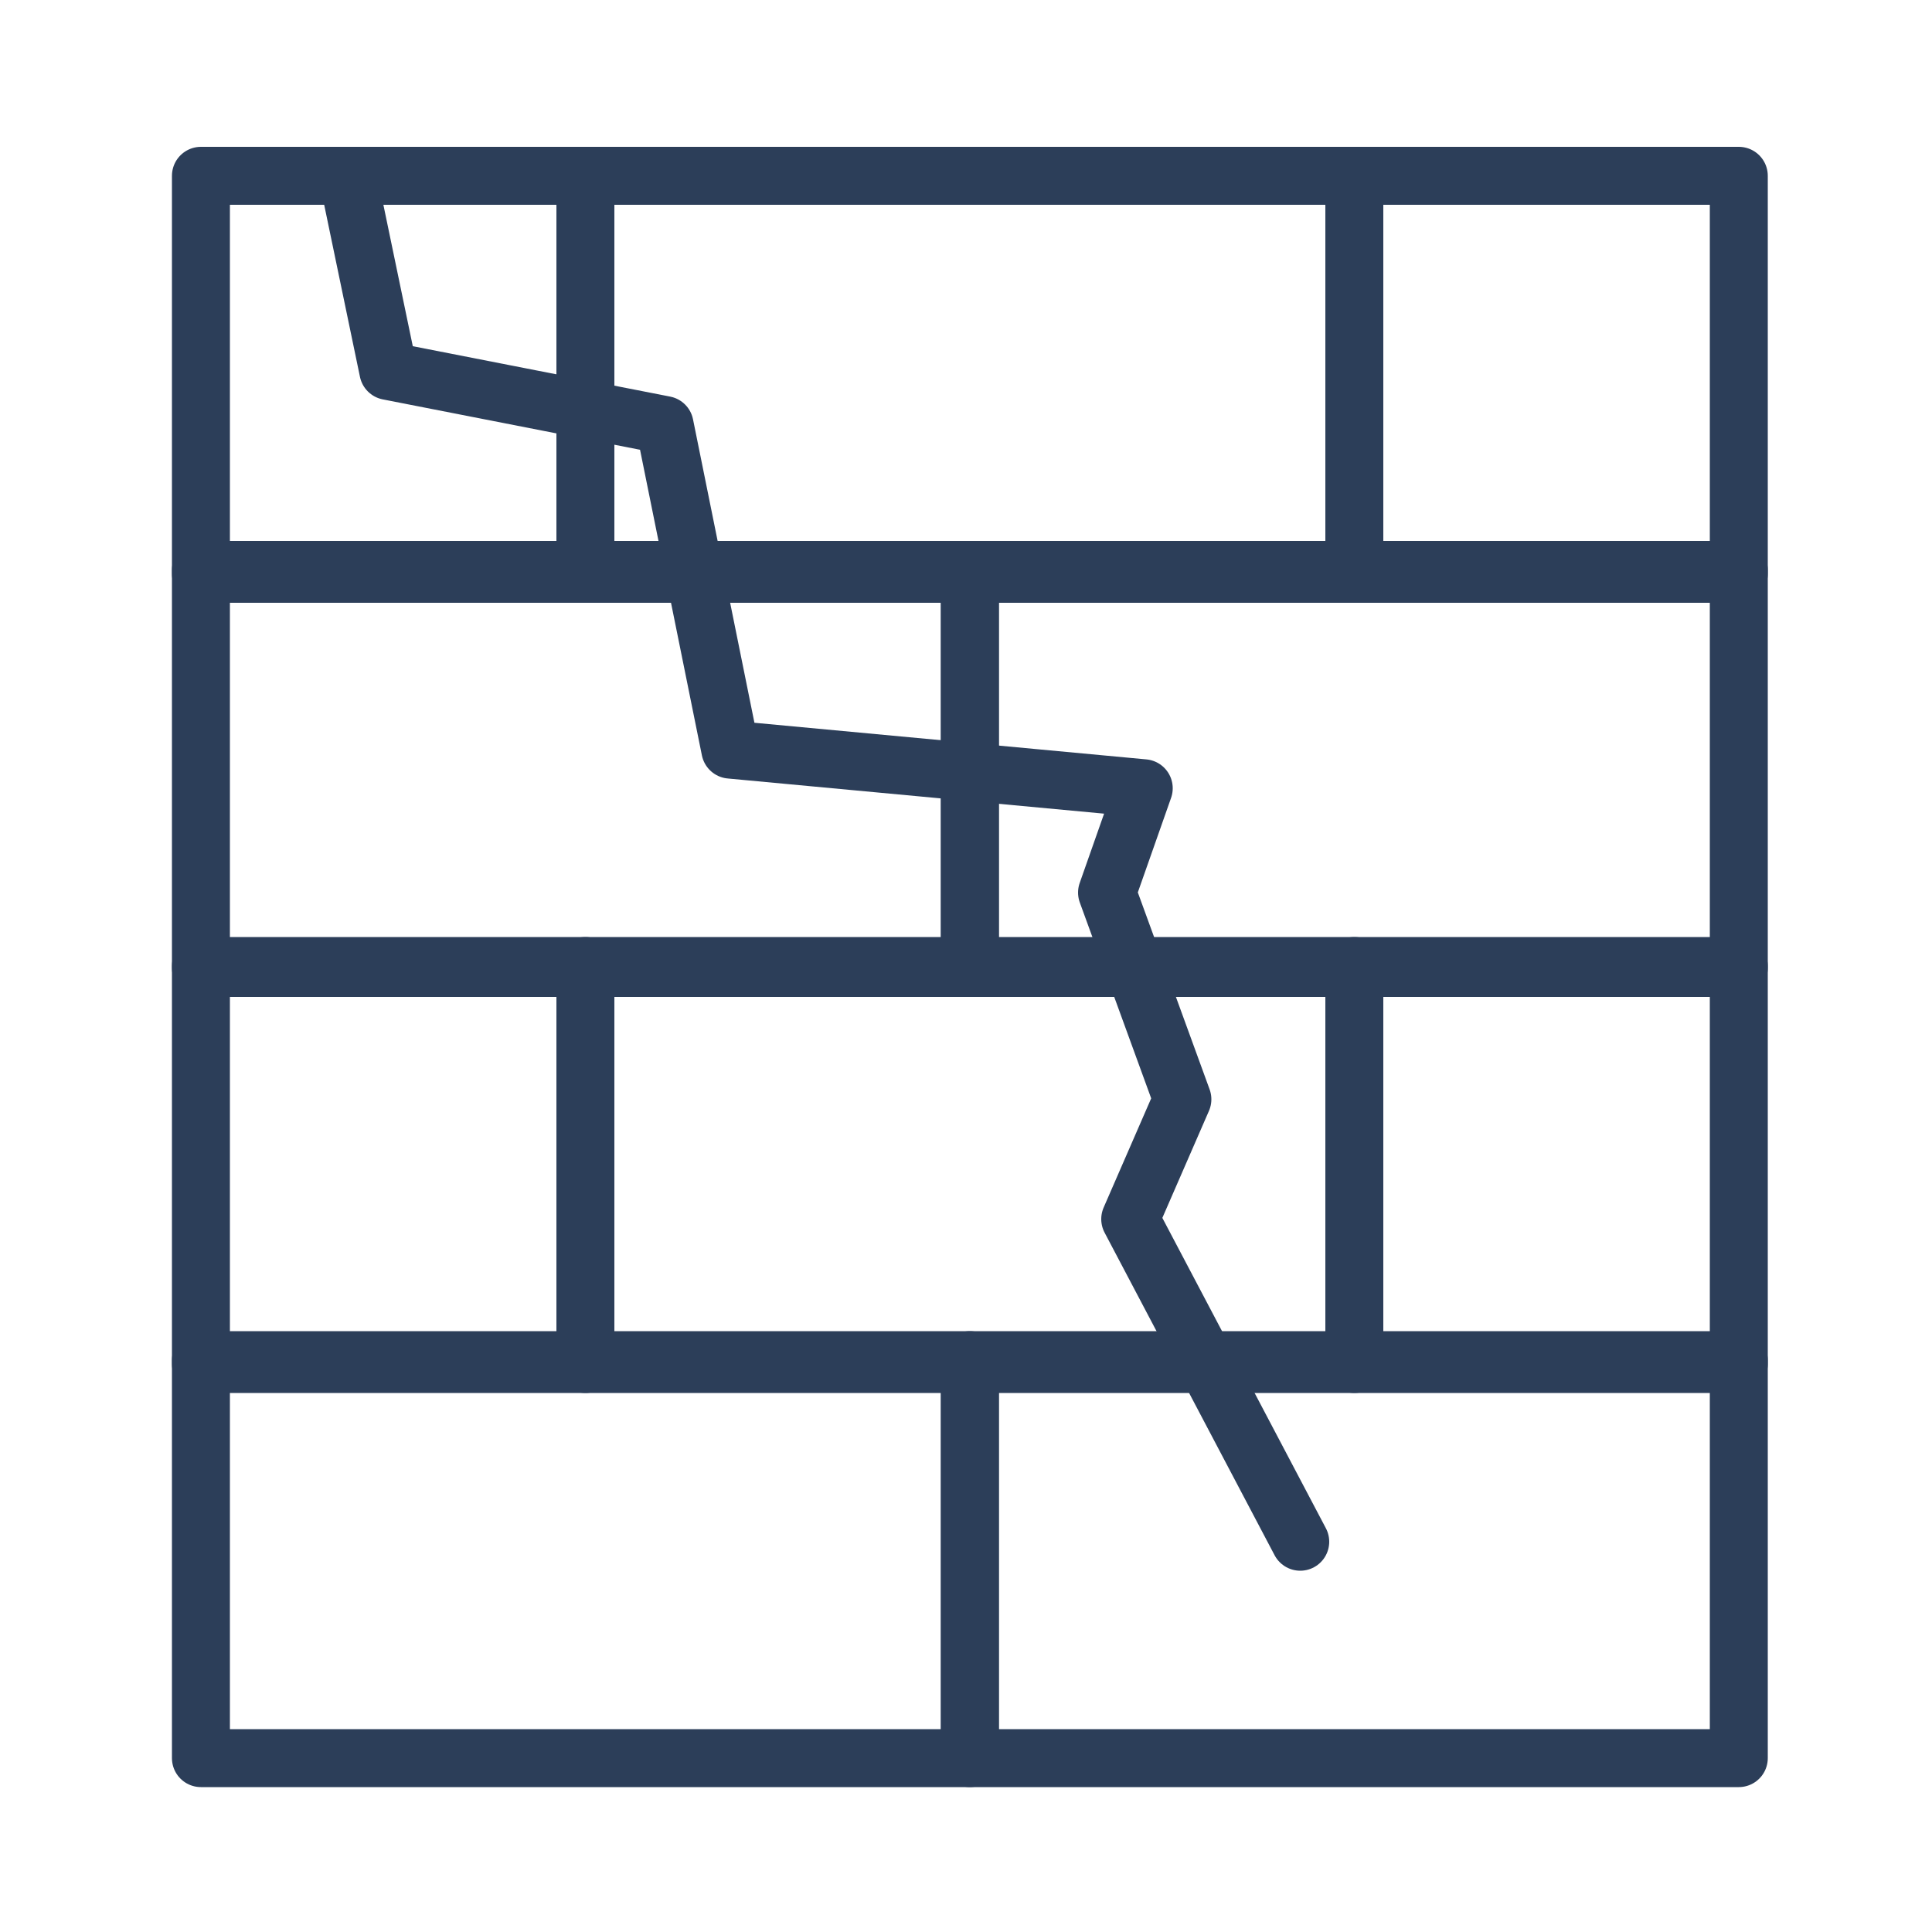 <?xml version="1.0" encoding="UTF-8"?> <svg xmlns="http://www.w3.org/2000/svg" xmlns:xlink="http://www.w3.org/1999/xlink" version="1.1" viewBox="0 0 100 100"><!-- Generator: Adobe Illustrator 29.6.0, SVG Export Plug-In . SVG Version: 2.1.1 Build 207) --><defs><style> .st0, .st1, .st2, .st3 { fill: none; } .st1 { stroke-linejoin: round; } .st1, .st2 { stroke-linecap: round; } .st1, .st2, .st3, .st4 { stroke: #2c3e59; stroke-width: 3px; } .st5 { fill: #2c3e59; } .st4 { fill: #adfb92; } .st6 { display: none; } .st7 { clip-path: url(#clippath); } </style><clipPath id="clippath"><rect class="st0" x="-8.8" y="-.9" width="112.6" height="108.9"></rect></clipPath></defs><g id="Ebene_1" class="st6"><g id="Hygroskopie"><g id="Pfad_459"><path class="st0" d="M23.7,31.9c-.1-.2,17,21.6,17,30.4s-7.6,15.9-17,15.9-17-7.1-17-15.9,17.2-30.2,17-30.4Z"></path><path class="st5" d="M23.8,36.9c-2.1,2.9-5.4,7.4-8.2,12-5.1,8.3-5.9,11.9-5.9,13.3,0,7.1,6.3,12.9,14,12.9s14-5.8,14-12.9-.8-5.7-7.7-16.4c-2.3-3.6-4.6-6.7-6.2-8.9M23.7,31.9s17,21.6,17,30.4-7.6,15.9-17,15.9-17-7.1-17-15.9,17.2-30.2,17-30.4c0,0,0,0,0,0Z"></path></g><g id="Pfad_497"><path class="st0" d="M74.7,1.7c-.1-.2,17,21.6,17,30.4s-7.6,15.9-17,15.9-17-7.1-17-15.9S74.8,1.9,74.7,1.7Z"></path><path class="st5" d="M74.7,6.8c-2.1,2.9-5.4,7.4-8.2,12-5.1,8.3-5.9,11.9-5.9,13.3,0,7.1,6.3,12.9,14,12.9s14-5.8,14-12.9-.8-5.7-7.7-16.4c-2.3-3.6-4.6-6.7-6.2-8.9M74.7,1.7s17,21.6,17,30.4-7.6,15.9-17,15.9-17-7.1-17-15.9S74.8,1.9,74.7,1.7c0,0,0,0,0,0Z"></path></g><line id="Linie_163" class="st2" x1="7.7" y1="97" x2="92.7" y2="97"></line></g></g><g id="Ebene_3" class="st6"><g class="st7"><g id="Schimmel"><path id="Pfad_478" class="st3" d="M86.8,62.7c4.8,0,8.6-3.9,8.6-8.6,0-2.4-1-4.7-2.7-6.3,2.2-2.7,1.7-6.7-1-8.9-2.7-2.2-6.7-1.7-8.9,1-1.6,2-1.8,4.7-.6,6.9-1.9,1.2-3.2,3.1-3.8,5.3-1.7-.5-3.4-.5-5.1,0-1.4-3.2-5.1-4.7-8.4-3.3-3.2,1.4-4.7,5.1-3.3,8.4,1,2.3,3.2,3.8,5.7,3.8,0,1.2.4,2.3.9,3.3-1.5,1-2.8,2.3-3.9,3.8-3.7-4.7-9.9-6.5-15.5-4.5-.3-7.7-6.8-13.6-14.5-13.3-7.7.3-13.6,6.8-13.3,14.5.2,4.8,2.9,9.2,7.1,11.5-2.6,4-1.5,9.3,2.5,12,4,2.6,9.3,1.5,12-2.5,0,0,.1-.2.2-.3,4.9,5.9,13.7,6.7,19.6,1.9.4-.3.8-.7,1.2-1.1,4.7,7.9,14.9,10.5,22.8,5.8,7.9-4.7,10.5-14.9,5.8-22.8-1.8-3-4.5-5.4-7.8-6.8,0-.1,0-.2,0-.4.8.2,1.6.4,2.4.4"></path><path id="Pfad_479" class="st3" d="M86.8,62.7c4.8,0,8.6-3.9,8.6-8.6,0-2.4-1-4.7-2.7-6.3,2.2-2.7,1.7-6.7-1-8.9-2.7-2.2-6.7-1.7-8.9,1-1.6,2-1.8,4.7-.6,6.9-1.9,1.2-3.2,3.1-3.8,5.3-1.7-.5-3.4-.5-5.1,0-1.4-3.2-5.1-4.7-8.4-3.3-3.2,1.4-4.7,5.1-3.3,8.4,1,2.3,3.2,3.8,5.7,3.8,0,1.2.4,2.3.9,3.3-1.5,1-2.8,2.3-3.9,3.8-3.7-4.7-9.9-6.5-15.5-4.5-.3-7.7-6.8-13.6-14.5-13.3-7.7.3-13.6,6.8-13.3,14.5.2,4.8,2.9,9.2,7.1,11.5-2.6,4-1.5,9.3,2.5,12,4,2.6,9.3,1.5,12-2.5,0,0,.1-.2.2-.3,4.9,5.9,13.7,6.7,19.6,1.9.4-.3.8-.7,1.2-1.1,4.7,7.9,14.9,10.5,22.8,5.8,7.9-4.7,10.5-14.9,5.8-22.8-1.8-3-4.5-5.4-7.8-6.8,0-.1,0-.2,0-.4.8.2,1.6.4,2.4.4Z"></path><path id="Pfad_480" class="st3" d="M9.5,81.9c-3.5,0-6.4,2.8-6.4,6.4,0,3.5,2.8,6.4,6.4,6.4,3.5,0,6.3-2.8,6.4-6.3,0-3.5-2.8-6.4-6.4-6.4"></path><path id="Pfad_482" class="st3" d="M39,38.2c3.5,0,6.4-2.8,6.4-6.4s-2.8-6.4-6.4-6.4c-3.5,0-6.4,2.8-6.4,6.4,0,3.5,2.8,6.4,6.4,6.4"></path><path id="Pfad_484" class="st3" d="M90.3,20.8c3.5,0,6.4-2.8,6.4-6.4s-2.8-6.4-6.4-6.4-6.4,2.8-6.4,6.4h0c0,3.5,2.8,6.4,6.4,6.4"></path><path id="Pfad_486" class="st3" d="M67.3,30.5c5.7-2,8.6-8.2,6.6-13.9-2-5.7-8.2-8.6-13.9-6.6-5.7,2-8.6,8.2-6.6,13.9,0,0,0,0,0,0,2,5.7,8.2,8.6,13.9,6.6"></path><path id="Pfad_487" class="st3" d="M67.3,30.5c5.7-2,8.6-8.2,6.6-13.9-2-5.7-8.2-8.6-13.9-6.6-5.7,2-8.6,8.2-6.6,13.9,0,0,0,0,0,0,2,5.7,8.2,8.6,13.9,6.6Z"></path><path id="Pfad_488" class="st3" d="M52.8,83c3.5,0,6.4-2.8,6.4-6.4s-2.8-6.4-6.4-6.4-6.4,2.8-6.4,6.4h0c0,3.5,2.8,6.4,6.4,6.4Z"></path><path id="Pfad_489" class="st3" d="M77.6,84.9c3.5,0,6.4-2.8,6.4-6.4s-2.8-6.4-6.4-6.4-6.4,2.8-6.4,6.4h0c0,3.5,2.8,6.4,6.4,6.4Z"></path><path id="Pfad_490" class="st4" d="M34.3,66c.9,0,1.6-.7,1.6-1.6s-.7-1.6-1.6-1.6-1.6.7-1.6,1.6.7,1.6,1.6,1.6h0Z"></path><path id="Pfad_491" class="st4" d="M7.4,40.7c.9,0,1.6-.7,1.6-1.6s-.7-1.6-1.6-1.6-1.6.7-1.6,1.6.7,1.6,1.6,1.6h0Z"></path><path id="Pfad_492" class="st4" d="M17.5,34.4c.9,0,1.6-.7,1.6-1.6s-.7-1.6-1.6-1.6-1.6.7-1.6,1.6.7,1.6,1.6,1.6h0Z"></path><path id="Pfad_493" class="st4" d="M77.6,8.1c.9,0,1.6-.7,1.6-1.6s-.7-1.6-1.6-1.6-1.6.7-1.6,1.6.7,1.6,1.6,1.6h0Z"></path><path id="Pfad_496" class="st4" d="M63.7,21.9c.9,0,1.6-.7,1.6-1.6s-.7-1.6-1.6-1.6-1.6.7-1.6,1.6.7,1.6,1.6,1.6h0Z"></path><path id="Pfad_494" class="st4" d="M7.4,18.6c.9,0,1.6-.7,1.6-1.6s-.7-1.6-1.6-1.6-1.6.7-1.6,1.6.7,1.6,1.6,1.6h0Z"></path><path id="Pfad_495" class="st4" d="M76,62.1c.9,0,1.6-.7,1.6-1.6s-.7-1.6-1.6-1.6-1.6.7-1.6,1.6.7,1.6,1.6,1.6h0Z"></path></g></g></g><g id="Ebene_2"><g id="SchaedigungMauerwerk"><g id="Gruppe_2941"><g id="_6051350_care_doctor_hospital_lab_laboratory_icon"><rect id="Rechteck_1318" class="st1" x="10.4" y="70.4" width="39.8" height="20.6"></rect><rect id="Rechteck_1329" class="st1" x="50.2" y="70.4" width="39.8" height="20.6"></rect><rect id="Rechteck_1330" class="st1" x="30.3" y="9.1" width="39.8" height="20.6"></rect><rect id="Rechteck_1331" class="st1" x="70.1" y="9.1" width="19.9" height="20.6"></rect><rect id="Rechteck_1332" class="st1" x="10.4" y="50" width="19.9" height="20.6"></rect><rect id="Rechteck_1333" class="st1" x="10.4" y="29.5" width="39.8" height="20.6"></rect><rect id="Rechteck_1334" class="st1" x="50.2" y="29.5" width="39.8" height="20.6"></rect><rect id="Rechteck_1335" class="st1" x="30.3" y="50" width="39.8" height="20.6"></rect><rect id="Rechteck_1336" class="st1" x="70.1" y="50" width="19.9" height="20.6"></rect><rect id="Rechteck_1337" class="st1" x="10.4" y="9.1" width="19.9" height="20.6"></rect></g></g><path id="Pfad_498" class="st1" d="M18,9.1l2.1,10.1,14.3,2.8,3.4,16.8,21.4,2-1.9,5.4,3.9,10.7-2.7,6.2,8.8,16.7"></path></g></g></svg> 